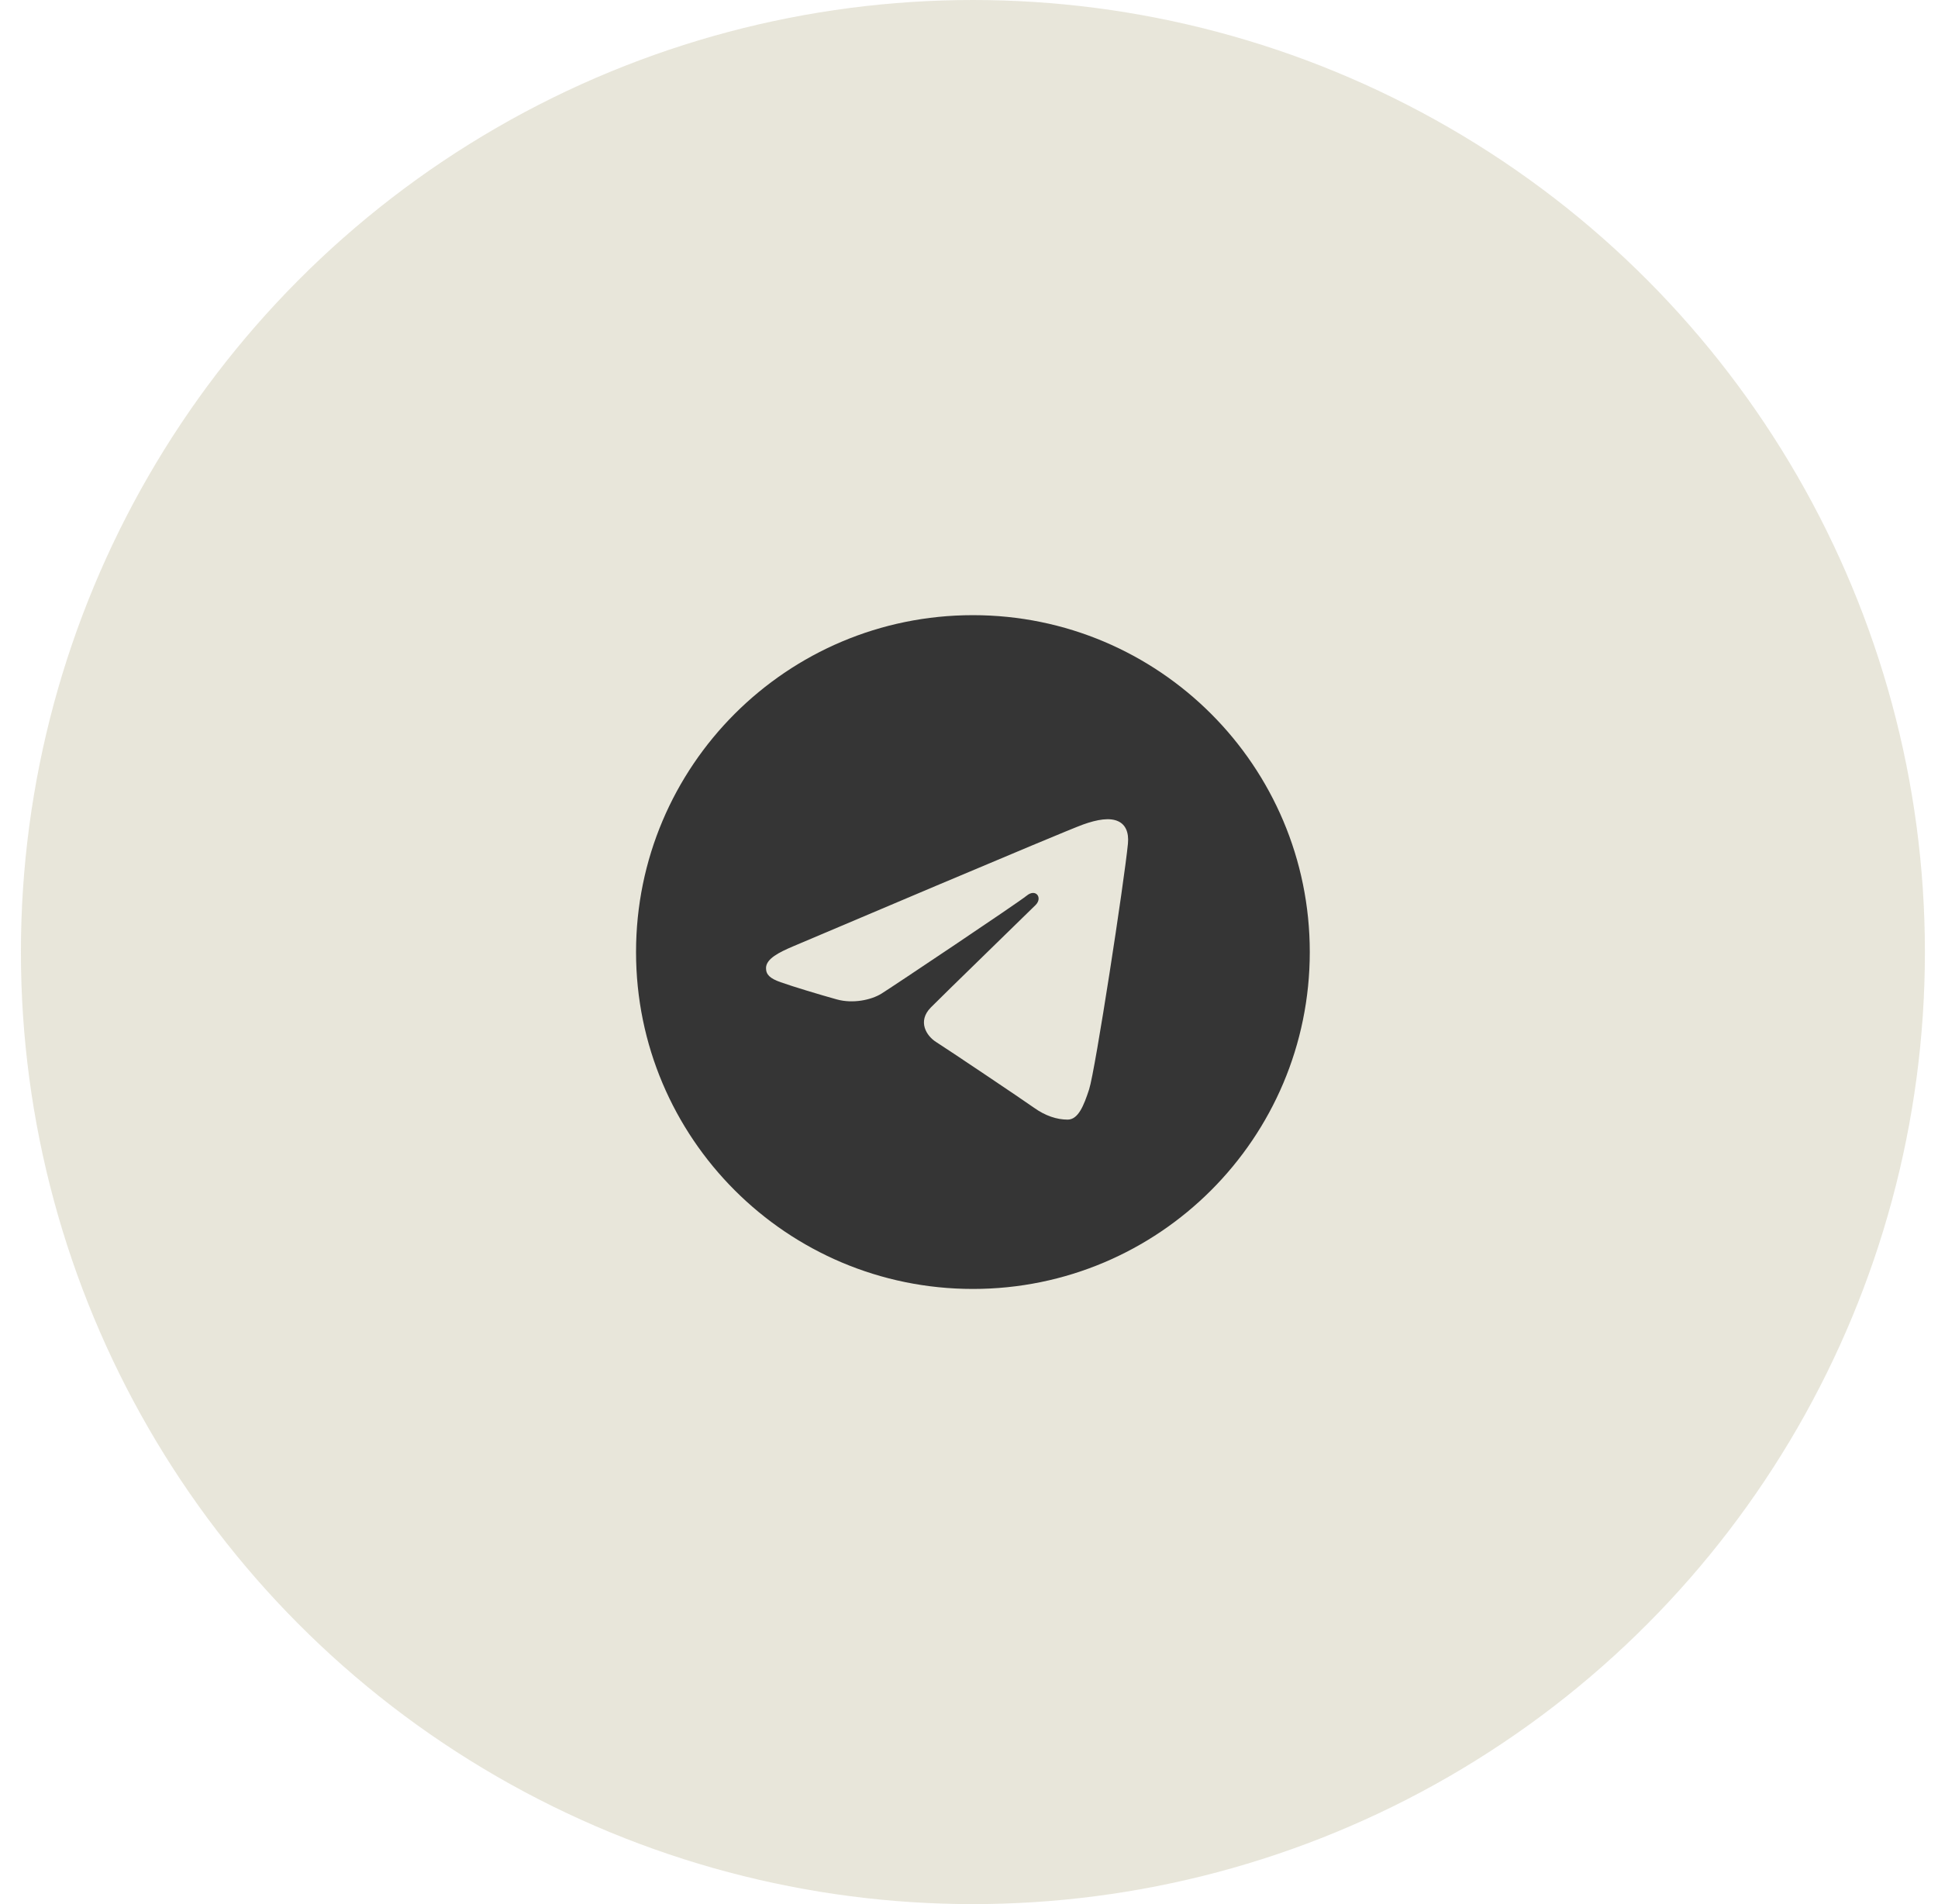 <?xml version="1.0" encoding="UTF-8"?> <svg xmlns="http://www.w3.org/2000/svg" width="57" height="56" viewBox="0 0 57 56" fill="none"><circle opacity="0.9" cx="28.615" cy="28" r="28" transform="rotate(-180 28.615 28)" fill="#E6E3D6"></circle><path d="M28.615 18.092C34.087 18.092 38.523 22.528 38.523 28C38.523 33.472 34.087 37.908 28.615 37.908C23.143 37.908 18.707 33.472 18.707 28C18.707 22.528 23.143 18.092 28.615 18.092ZM32.033 32.038C32.215 31.479 33.069 25.907 33.175 24.809C33.206 24.476 33.101 24.255 32.895 24.157C32.646 24.037 32.278 24.097 31.85 24.251C31.263 24.462 23.763 27.647 23.329 27.831C22.918 28.006 22.53 28.196 22.53 28.472C22.53 28.666 22.645 28.775 22.962 28.888C23.292 29.006 24.123 29.258 24.613 29.393C25.086 29.524 25.624 29.41 25.925 29.223C26.245 29.024 29.934 26.556 30.199 26.34C30.463 26.123 30.674 26.401 30.458 26.617C30.242 26.834 27.71 29.291 27.376 29.631C26.971 30.044 27.258 30.473 27.53 30.644C27.841 30.84 30.074 32.338 30.411 32.578C30.747 32.819 31.088 32.928 31.401 32.928C31.713 32.928 31.877 32.516 32.033 32.038Z" fill="#353535"></path></svg> 